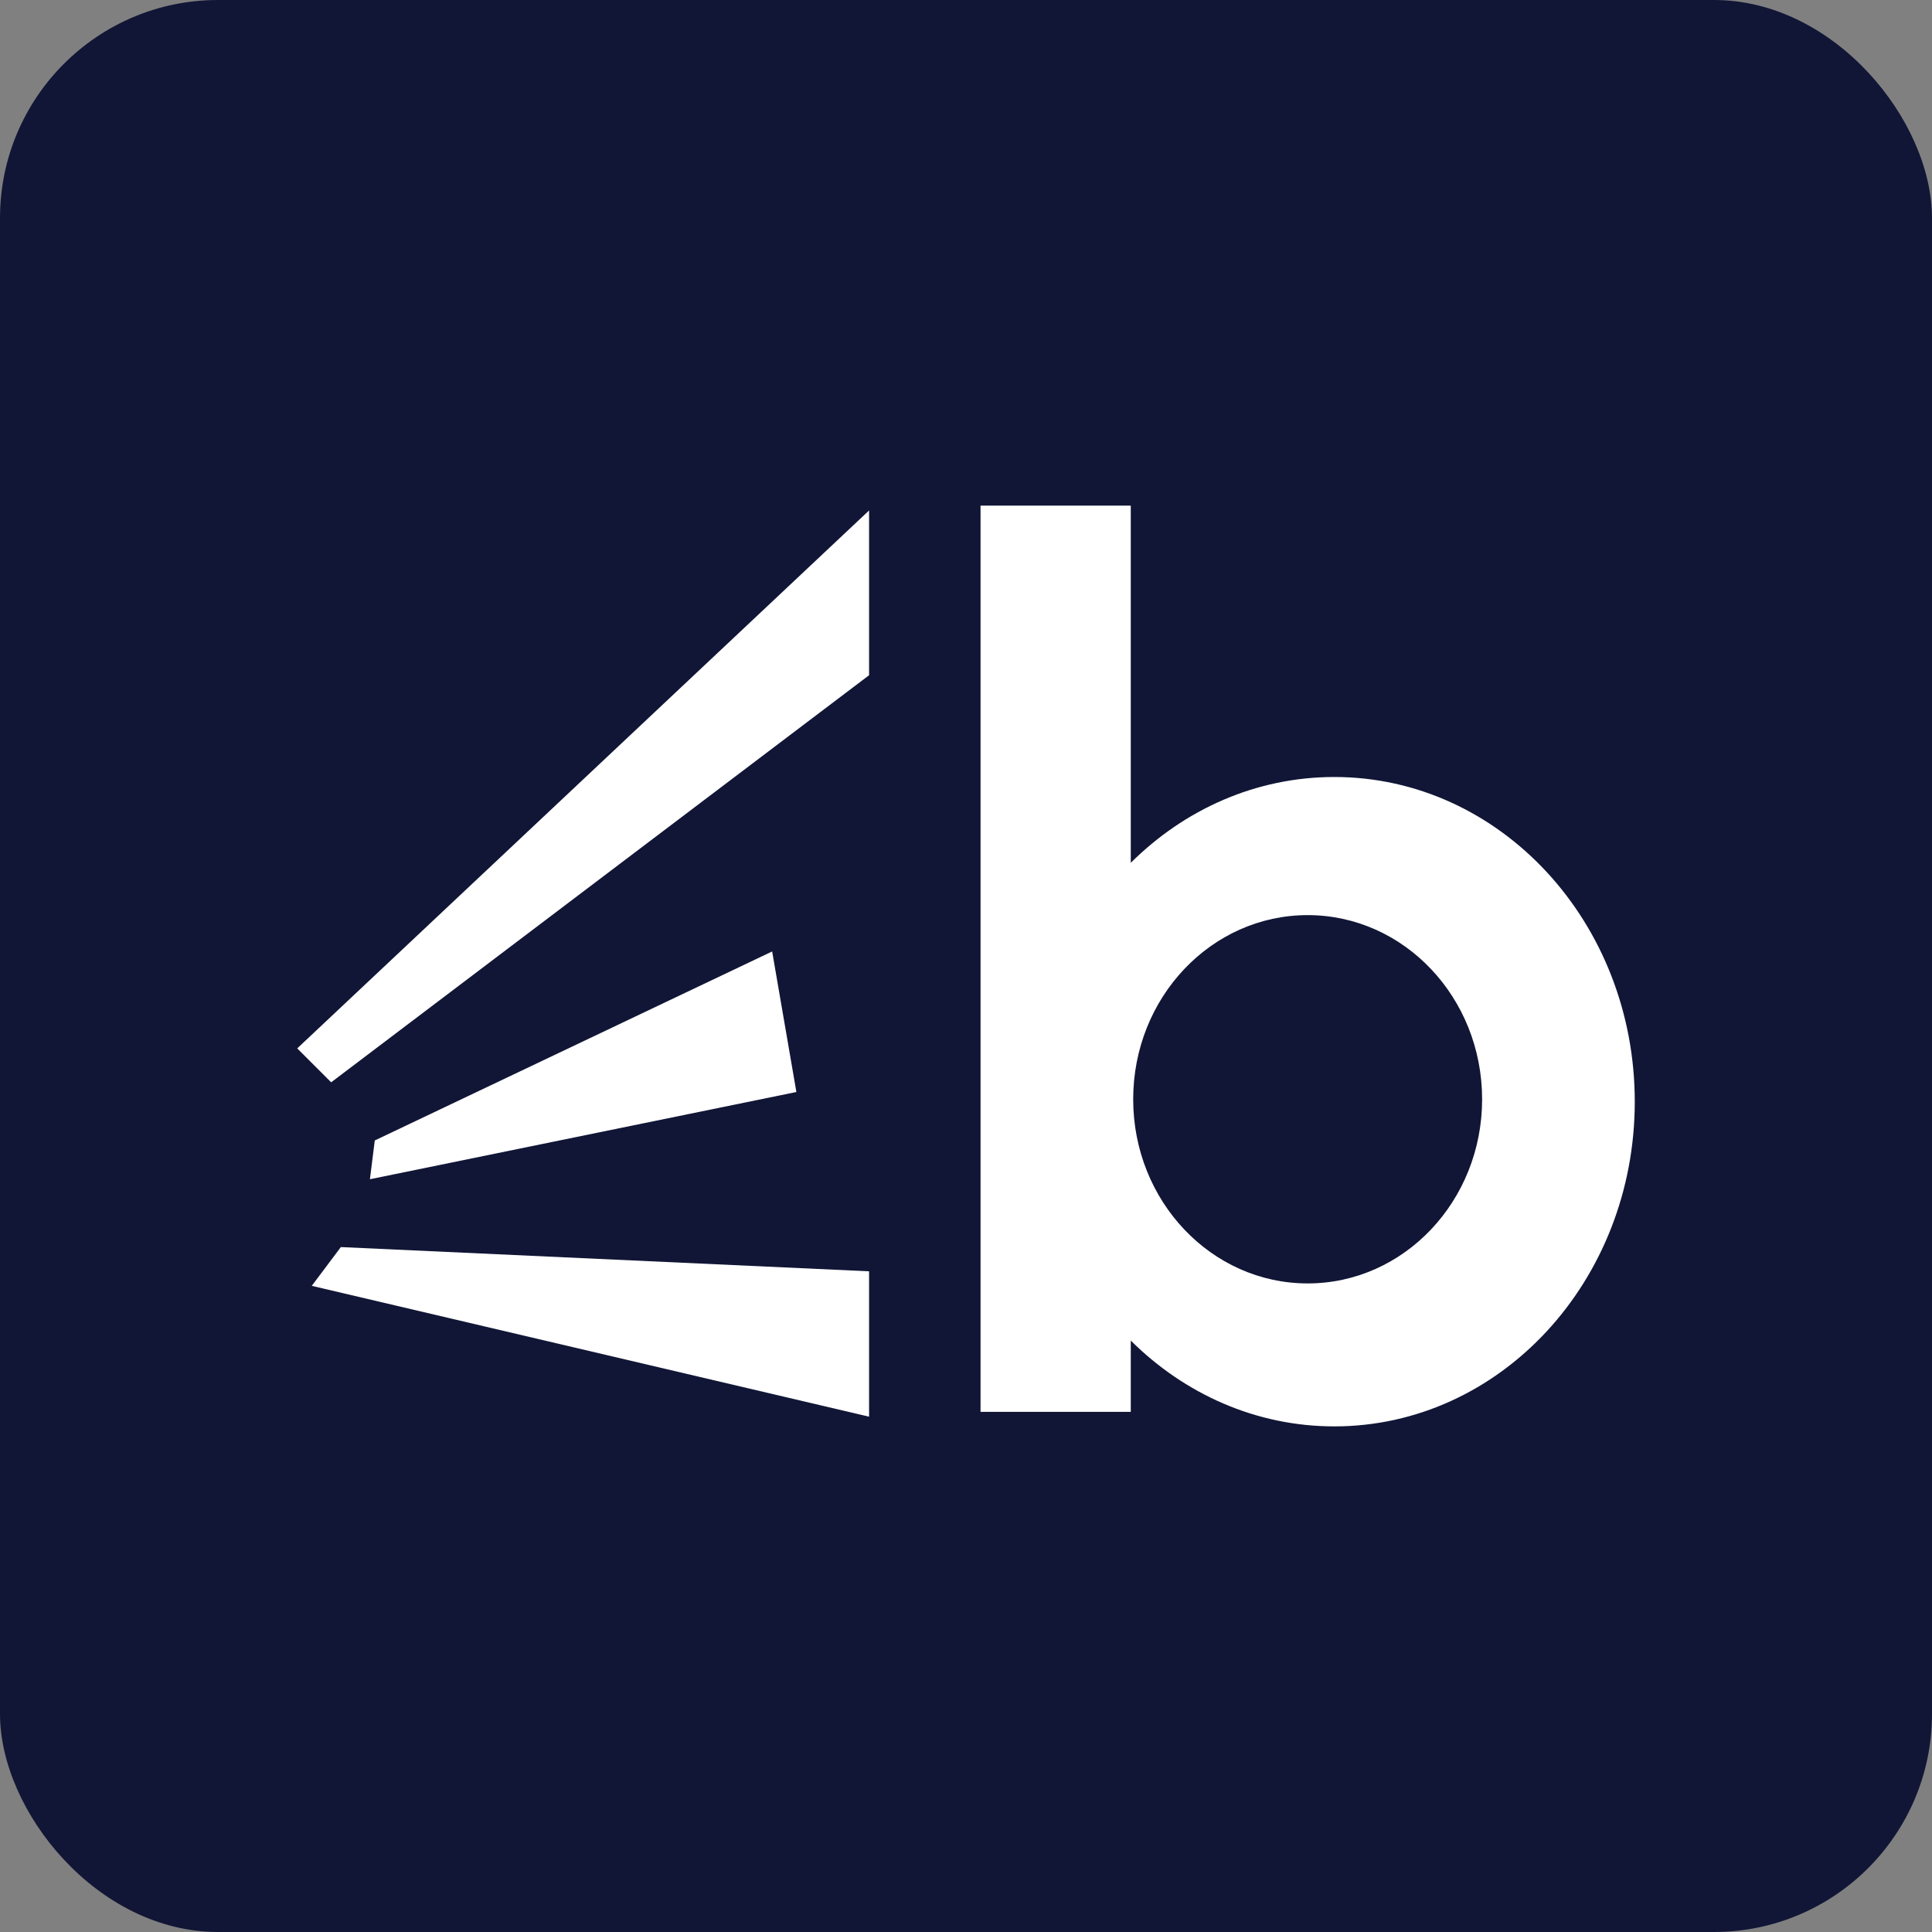 <?xml version="1.0" encoding="UTF-8"?> <svg xmlns="http://www.w3.org/2000/svg" id="a" viewBox="0 0 442 442"><rect x="0" y="0" width="442" height="442" fill="#808080" stroke="none"/><rect width="442" height="442" rx="49.884" ry="49.884" style="fill:#111636; stroke-width:0px;"></rect><path d="M305.261,177.761c-17.961,0-34.314,7.45-46.565,19.635v-81.722h-34.37v207.326h34.37v-16.309c12.251,12.184,28.604,19.635,46.565,19.635,37.962,0,68.739-33.261,68.739-74.283s-30.777-74.283-68.739-74.283ZM299.163,293.62c-22.041,0-39.913-18.859-39.913-42.13s17.872-42.13,39.913-42.13,39.913,18.859,39.913,42.13-17.872,42.13-39.913,42.13Z" style="fill:#fff; stroke-width:0px;"></path><polygon points="198.826 154.478 198.826 116.783 68 239.848 75.761 247.609 198.826 154.478" style="fill:#fff; stroke-width:0px;"></polygon><polygon points="176.652 217.674 85.739 260.913 84.63 269.783 182.196 249.826 176.652 217.674" style="fill:#fff; stroke-width:0px;"></polygon><polygon points="77.978 285.304 71.326 294.174 198.826 324.109 198.826 290.848 77.978 285.304" style="fill:#fff; stroke-width:0px;"></polygon></svg> 